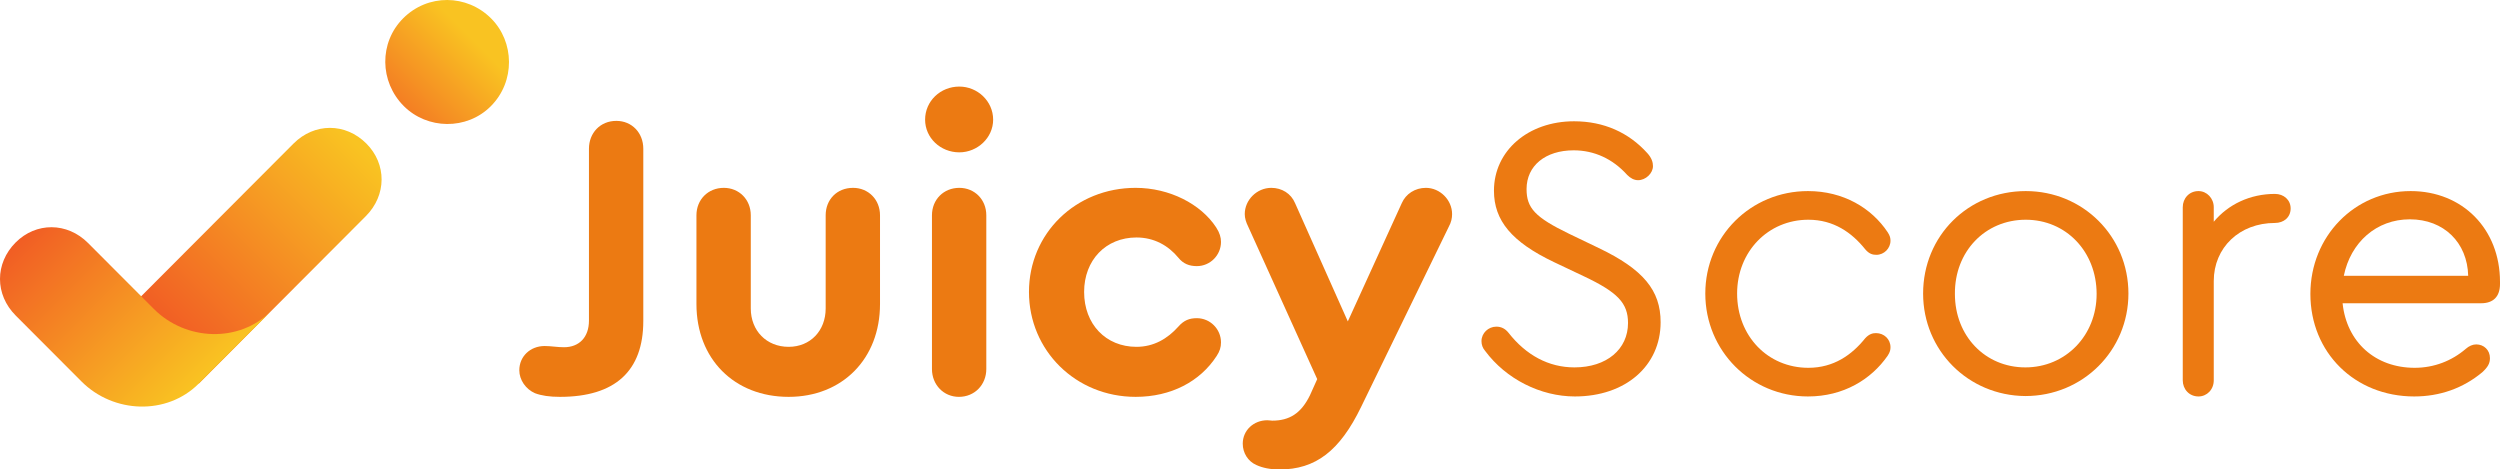 <?xml version="1.0" encoding="UTF-8"?> <svg xmlns="http://www.w3.org/2000/svg" width="213" height="40" viewBox="0 0 213 40" fill="none"><path d="M45.583 33.503C44.794 33.159 44.245 32.369 44.245 31.543C44.245 30.374 45.171 29.481 46.406 29.481C46.955 29.481 47.469 29.584 48.052 29.584C49.356 29.584 50.179 28.725 50.179 27.315V12.671C50.179 11.33 51.139 10.299 52.511 10.299C53.849 10.299 54.809 11.33 54.809 12.671V27.35C54.809 31.612 52.408 33.812 47.709 33.812C46.818 33.812 46.132 33.709 45.583 33.503Z" fill="#EC7A12"></path><path d="M59.337 25.906V18.343C59.337 17.002 60.331 16.005 61.669 16.005C62.972 16.005 63.967 17.002 63.967 18.343V26.283C63.967 28.174 65.305 29.55 67.192 29.55C69.044 29.55 70.347 28.174 70.347 26.283V18.343C70.347 17.002 71.307 16.005 72.68 16.005C73.983 16.005 74.977 17.002 74.977 18.343V25.906C74.977 30.581 71.753 33.812 67.192 33.812C62.561 33.812 59.337 30.581 59.337 25.906Z" fill="#EC7A12"></path><path d="M84.616 10.195C84.616 11.742 83.278 12.98 81.735 12.98C80.123 12.98 78.819 11.742 78.819 10.195C78.819 8.614 80.123 7.376 81.735 7.376C83.278 7.376 84.616 8.614 84.616 10.195ZM79.403 31.44V18.343C79.403 17.002 80.397 16.005 81.735 16.005C83.038 16.005 84.033 17.002 84.033 18.343V31.44C84.033 32.781 83.038 33.812 81.7 33.812C80.397 33.812 79.403 32.781 79.403 31.44Z" fill="#EC7A12"></path><path d="M87.668 24.874C87.668 19.89 91.647 16.005 96.757 16.005C99.638 16.005 102.314 17.38 103.617 19.374C103.926 19.855 104.029 20.233 104.029 20.611C104.029 21.746 103.103 22.674 101.971 22.674C101.319 22.674 100.805 22.468 100.393 21.952C99.536 20.921 98.335 20.233 96.826 20.233C94.219 20.233 92.367 22.159 92.367 24.874C92.367 27.624 94.219 29.55 96.826 29.55C98.301 29.55 99.467 28.862 100.393 27.83C100.873 27.28 101.353 27.109 101.971 27.109C103.103 27.109 104.029 28.037 104.029 29.171C104.029 29.584 103.926 29.927 103.652 30.34C102.245 32.506 99.776 33.812 96.757 33.812C91.647 33.812 87.668 29.859 87.668 24.874Z" fill="#EC7A12"></path><path d="M123.718 18.239C123.718 18.583 123.649 18.927 123.443 19.305L115.966 34.672C114.148 38.419 112.09 40 109.003 40C108.248 40 107.563 39.862 107.048 39.621C106.328 39.312 105.882 38.59 105.882 37.8C105.882 36.665 106.808 35.806 107.974 35.806C108.146 35.806 108.283 35.84 108.386 35.84C109.861 35.84 110.855 35.221 111.61 33.674L112.227 32.3L106.362 19.34C106.156 18.927 106.053 18.583 106.053 18.239C106.053 17.036 107.082 16.005 108.317 16.005C109.209 16.005 109.998 16.486 110.341 17.311L114.834 27.384L119.43 17.311C119.773 16.521 120.562 16.005 121.488 16.005C122.688 16.005 123.718 17.036 123.718 18.239Z" fill="#EC7A12"></path><path d="M126.53 29.893C126.324 29.653 126.222 29.378 126.222 29.068C126.222 28.381 126.805 27.83 127.491 27.83C127.902 27.83 128.245 28.002 128.52 28.346C130.029 30.271 131.949 31.302 134.145 31.302C136.889 31.302 138.707 29.756 138.707 27.521C138.707 25.837 137.849 24.909 134.934 23.534L132.395 22.33C128.794 20.612 127.285 18.79 127.285 16.246C127.285 12.842 130.2 10.333 134.11 10.333C136.648 10.333 138.775 11.295 140.353 13.049C140.73 13.461 140.833 13.839 140.833 14.149C140.833 14.767 140.216 15.352 139.564 15.352C139.221 15.352 138.912 15.18 138.638 14.905C137.403 13.53 135.825 12.808 134.076 12.808C131.675 12.808 130.063 14.114 130.063 16.108C130.063 17.724 130.784 18.514 133.699 19.924L136.203 21.127C140.01 22.949 141.485 24.737 141.485 27.453C141.485 31.165 138.501 33.778 134.179 33.778C131.263 33.778 128.314 32.3 126.53 29.893Z" fill="#EC7A12"></path><path d="M145.292 25.011C145.292 20.13 149.168 16.28 154.038 16.28C157.057 16.28 159.458 17.724 160.83 19.786C161.036 20.096 161.07 20.302 161.07 20.508C161.07 21.162 160.521 21.711 159.869 21.711C159.561 21.711 159.252 21.643 158.909 21.23C157.777 19.821 156.233 18.721 154.073 18.721C150.643 18.721 148.002 21.436 148.002 25.011C148.002 28.621 150.608 31.337 154.073 31.337C156.233 31.337 157.777 30.237 158.909 28.827C159.252 28.449 159.561 28.381 159.835 28.381C160.521 28.381 161.07 28.896 161.07 29.584C161.07 29.79 161.036 29.996 160.83 30.306C159.423 32.334 157.057 33.778 154.038 33.778C149.168 33.778 145.292 29.893 145.292 25.011Z" fill="#EC7A12"></path><path d="M181.342 25.011C181.342 29.859 177.465 33.743 172.561 33.743C167.69 33.709 163.849 29.859 163.849 25.011C163.849 20.096 167.69 16.28 172.595 16.28C177.465 16.28 181.342 20.13 181.342 25.011ZM166.558 25.046C166.558 28.621 169.131 31.302 172.561 31.302C175.991 31.302 178.632 28.587 178.632 25.046C178.632 21.436 176.025 18.721 172.595 18.721C169.131 18.721 166.524 21.436 166.558 25.046Z" fill="#EC7A12"></path><path d="M195.163 17.758C195.163 18.514 194.58 18.996 193.825 18.996C190.807 18.996 188.612 21.093 188.612 23.946V32.402C188.612 33.193 188.029 33.778 187.309 33.778C186.52 33.778 185.971 33.159 185.971 32.402V17.655C185.971 16.899 186.52 16.28 187.309 16.28C188.029 16.28 188.612 16.899 188.612 17.655V18.893C189.847 17.414 191.699 16.521 193.825 16.521C194.58 16.521 195.163 17.036 195.163 17.758Z" fill="#EC7A12"></path><path d="M213 24.015V24.187C213 25.287 212.417 25.837 211.388 25.837H199.589C199.932 29.137 202.367 31.337 205.728 31.337C207.375 31.337 208.884 30.753 210.085 29.721C210.359 29.481 210.668 29.343 210.976 29.343C211.628 29.343 212.143 29.825 212.143 30.512C212.143 30.959 211.971 31.268 211.491 31.715C209.844 33.09 207.855 33.778 205.694 33.778C200.618 33.778 196.845 30.03 196.845 25.046C196.845 20.13 200.618 16.28 205.386 16.28C209.81 16.28 213 19.512 213 24.015ZM199.692 23.499H210.29C210.222 20.68 208.232 18.686 205.317 18.686C202.47 18.686 200.275 20.646 199.692 23.499Z" fill="#EC7A12"></path><path opacity="0.1" d="M11.748 24.291C11.225 24.291 10.712 24.344 10.221 24.446V24.44C10.712 24.339 11.225 24.285 11.748 24.285C13.675 24.285 15.469 25.056 16.788 26.329C15.469 25.061 13.675 24.291 11.748 24.291Z" fill="#77563C"></path><path d="M31.17 18.414L16.937 32.68L10.771 26.501L25.005 12.235C26.787 10.449 29.437 10.449 31.216 12.232C32.952 13.972 32.952 16.628 31.17 18.414Z" fill="url(#paint0_linear)"></path><path d="M41.816 9.051C39.761 11.111 36.393 11.031 34.404 9.038C32.327 6.956 32.291 3.625 34.346 1.564C36.448 -0.541 39.772 -0.506 41.849 1.576C43.838 3.57 43.917 6.945 41.816 9.051Z" fill="url(#paint1_linear)"></path><path d="M13.109 26.323L7.502 20.704C5.72 18.918 3.07 18.918 1.333 20.658C-0.445 22.441 -0.445 25.097 1.337 26.883L6.944 32.502C9.666 35.23 14.211 35.412 16.937 32.68L23.099 26.505C20.373 29.236 15.831 29.051 13.109 26.323Z" fill="url(#paint2_linear)"></path><defs><linearGradient id="paint0_linear" x1="14.844" y1="28.599" x2="30.787" y2="12.691" gradientUnits="userSpaceOnUse"><stop stop-color="#F15D24"></stop><stop offset="1" stop-color="#F9C322"></stop></linearGradient><linearGradient id="paint1_linear" x1="31.618" y1="11.785" x2="40.159" y2="3.264" gradientUnits="userSpaceOnUse"><stop stop-color="#F15D24"></stop><stop offset="1" stop-color="#F9C322"></stop></linearGradient><linearGradient id="paint2_linear" x1="3.765" y1="18.221" x2="17.595" y2="32.021" gradientUnits="userSpaceOnUse"><stop stop-color="#F15D24"></stop><stop offset="1" stop-color="#F9C322"></stop></linearGradient></defs></svg> 